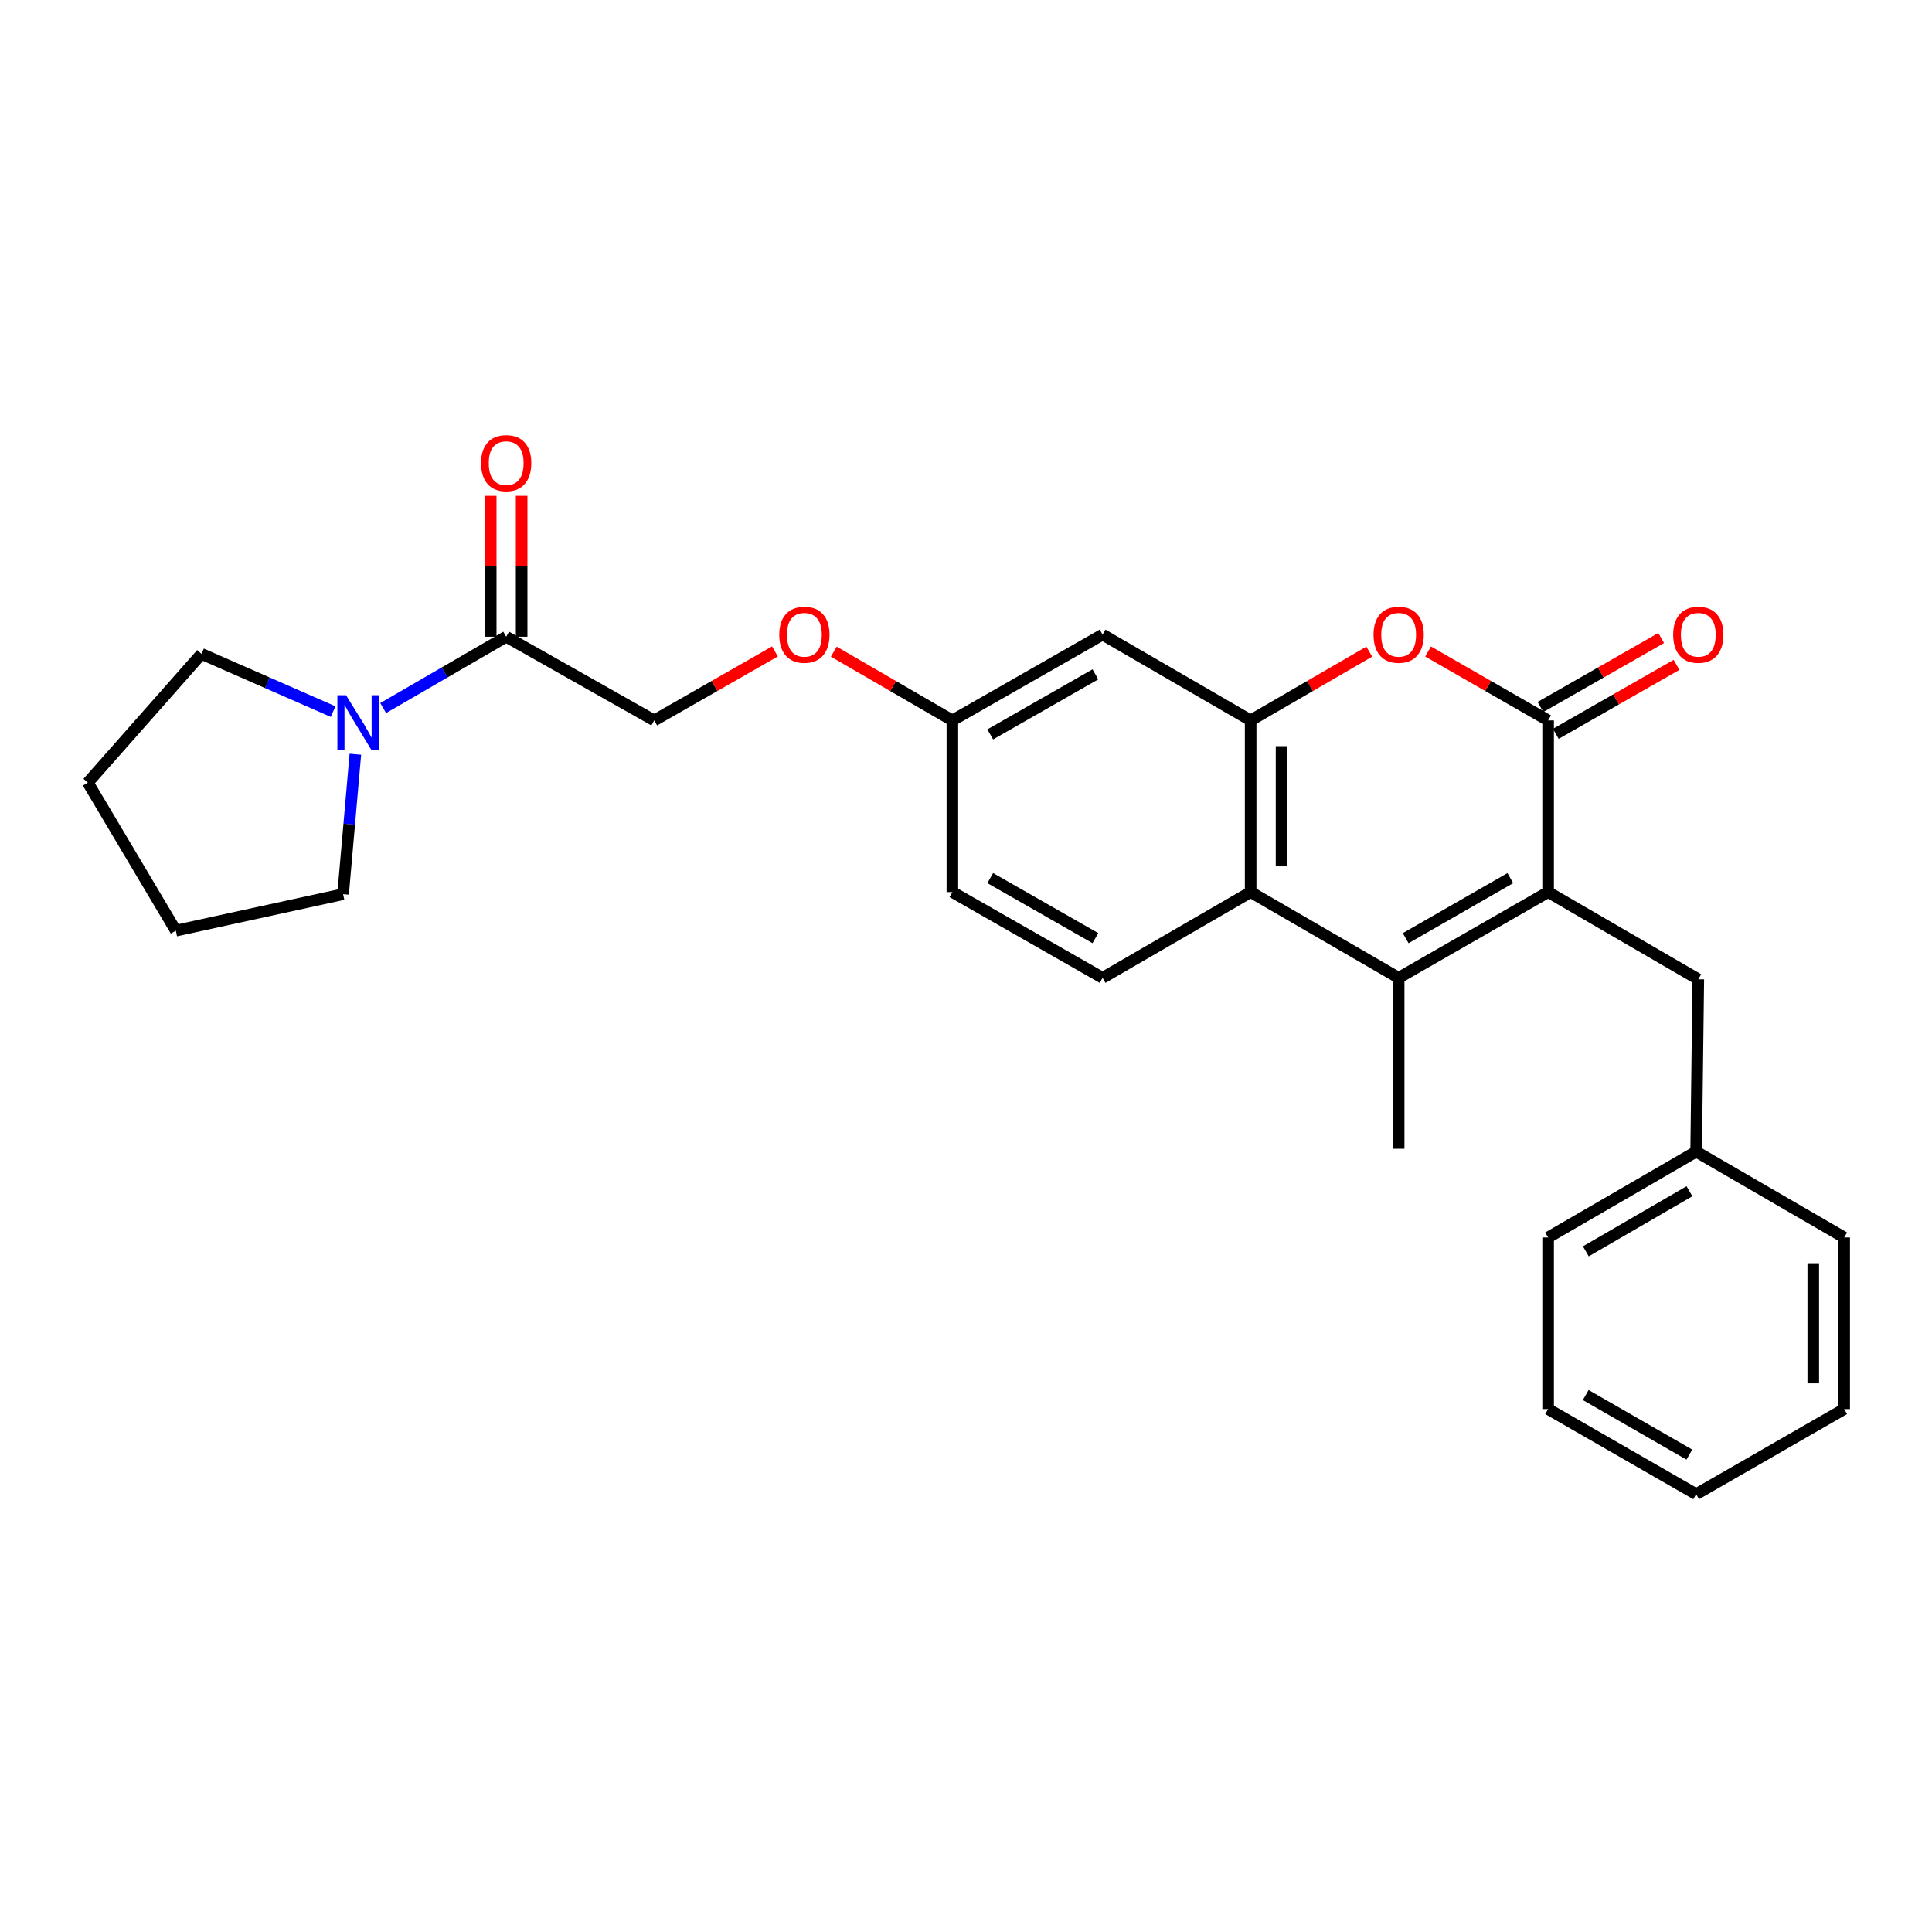 <?xml version='1.0' encoding='iso-8859-1'?>
<svg version='1.1' baseProfile='full'
              xmlns='http://www.w3.org/2000/svg'
                      xmlns:rdkit='http://www.rdkit.org/xml'
                      xmlns:xlink='http://www.w3.org/1999/xlink'
                  xml:space='preserve'
width='1000px' height='1000px' viewBox='0 0 1000 1000'>
<!-- END OF HEADER -->
<rect style='opacity:1.0;fill:#FFFFFF;stroke:none' width='1000' height='1000' x='0' y='0'> </rect>
<path class='bond-0' d='M 801.303,461.74 L 801.303,372.886' style='fill:none;fill-rule:evenodd;stroke:#000000;stroke-width:6px;stroke-linecap:butt;stroke-linejoin:miter;stroke-opacity:1' />
<path class='bond-1' d='M 801.303,461.74 L 723.943,506.136' style='fill:none;fill-rule:evenodd;stroke:#000000;stroke-width:6px;stroke-linecap:butt;stroke-linejoin:miter;stroke-opacity:1' />
<path class='bond-1' d='M 781.734,454.521 L 727.583,485.598' style='fill:none;fill-rule:evenodd;stroke:#000000;stroke-width:6px;stroke-linecap:butt;stroke-linejoin:miter;stroke-opacity:1' />
<path class='bond-9' d='M 801.303,461.74 L 879.035,506.882' style='fill:none;fill-rule:evenodd;stroke:#000000;stroke-width:6px;stroke-linecap:butt;stroke-linejoin:miter;stroke-opacity:1' />
<path class='bond-2' d='M 801.303,372.886 L 770.238,355.051' style='fill:none;fill-rule:evenodd;stroke:#000000;stroke-width:6px;stroke-linecap:butt;stroke-linejoin:miter;stroke-opacity:1' />
<path class='bond-2' d='M 770.238,355.051 L 739.174,337.217' style='fill:none;fill-rule:evenodd;stroke:#FF0000;stroke-width:6px;stroke-linecap:butt;stroke-linejoin:miter;stroke-opacity:1' />
<path class='bond-10' d='M 805.272,379.833 L 836.519,361.98' style='fill:none;fill-rule:evenodd;stroke:#000000;stroke-width:6px;stroke-linecap:butt;stroke-linejoin:miter;stroke-opacity:1' />
<path class='bond-10' d='M 836.519,361.98 L 867.766,344.126' style='fill:none;fill-rule:evenodd;stroke:#FF0000;stroke-width:6px;stroke-linecap:butt;stroke-linejoin:miter;stroke-opacity:1' />
<path class='bond-10' d='M 797.334,365.939 L 828.581,348.086' style='fill:none;fill-rule:evenodd;stroke:#000000;stroke-width:6px;stroke-linecap:butt;stroke-linejoin:miter;stroke-opacity:1' />
<path class='bond-10' d='M 828.581,348.086 L 859.828,330.232' style='fill:none;fill-rule:evenodd;stroke:#FF0000;stroke-width:6px;stroke-linecap:butt;stroke-linejoin:miter;stroke-opacity:1' />
<path class='bond-4' d='M 723.943,506.136 L 647.331,461.74' style='fill:none;fill-rule:evenodd;stroke:#000000;stroke-width:6px;stroke-linecap:butt;stroke-linejoin:miter;stroke-opacity:1' />
<path class='bond-16' d='M 723.943,506.136 L 723.943,594.607' style='fill:none;fill-rule:evenodd;stroke:#000000;stroke-width:6px;stroke-linecap:butt;stroke-linejoin:miter;stroke-opacity:1' />
<path class='bond-27' d='M 708.73,337.292 L 678.03,355.089' style='fill:none;fill-rule:evenodd;stroke:#FF0000;stroke-width:6px;stroke-linecap:butt;stroke-linejoin:miter;stroke-opacity:1' />
<path class='bond-27' d='M 678.03,355.089 L 647.331,372.886' style='fill:none;fill-rule:evenodd;stroke:#000000;stroke-width:6px;stroke-linecap:butt;stroke-linejoin:miter;stroke-opacity:1' />
<path class='bond-3' d='M 647.331,372.886 L 647.331,461.74' style='fill:none;fill-rule:evenodd;stroke:#000000;stroke-width:6px;stroke-linecap:butt;stroke-linejoin:miter;stroke-opacity:1' />
<path class='bond-3' d='M 663.333,386.214 L 663.333,448.412' style='fill:none;fill-rule:evenodd;stroke:#000000;stroke-width:6px;stroke-linecap:butt;stroke-linejoin:miter;stroke-opacity:1' />
<path class='bond-7' d='M 647.331,372.886 L 570.692,328.473' style='fill:none;fill-rule:evenodd;stroke:#000000;stroke-width:6px;stroke-linecap:butt;stroke-linejoin:miter;stroke-opacity:1' />
<path class='bond-8' d='M 647.331,461.74 L 570.692,506.136' style='fill:none;fill-rule:evenodd;stroke:#000000;stroke-width:6px;stroke-linecap:butt;stroke-linejoin:miter;stroke-opacity:1' />
<path class='bond-5' d='M 198.326,366.494 L 230.159,348.035' style='fill:none;fill-rule:evenodd;stroke:#0000FF;stroke-width:6px;stroke-linecap:butt;stroke-linejoin:miter;stroke-opacity:1' />
<path class='bond-5' d='M 230.159,348.035 L 261.993,329.575' style='fill:none;fill-rule:evenodd;stroke:#000000;stroke-width:6px;stroke-linecap:butt;stroke-linejoin:miter;stroke-opacity:1' />
<path class='bond-18' d='M 172.418,368.326 L 138.362,353.391' style='fill:none;fill-rule:evenodd;stroke:#0000FF;stroke-width:6px;stroke-linecap:butt;stroke-linejoin:miter;stroke-opacity:1' />
<path class='bond-18' d='M 138.362,353.391 L 104.305,338.456' style='fill:none;fill-rule:evenodd;stroke:#000000;stroke-width:6px;stroke-linecap:butt;stroke-linejoin:miter;stroke-opacity:1' />
<path class='bond-19' d='M 183.935,390.395 L 180.759,426.614' style='fill:none;fill-rule:evenodd;stroke:#0000FF;stroke-width:6px;stroke-linecap:butt;stroke-linejoin:miter;stroke-opacity:1' />
<path class='bond-19' d='M 180.759,426.614 L 177.584,462.833' style='fill:none;fill-rule:evenodd;stroke:#000000;stroke-width:6px;stroke-linecap:butt;stroke-linejoin:miter;stroke-opacity:1' />
<path class='bond-6' d='M 261.993,329.575 L 338.623,372.886' style='fill:none;fill-rule:evenodd;stroke:#000000;stroke-width:6px;stroke-linecap:butt;stroke-linejoin:miter;stroke-opacity:1' />
<path class='bond-12' d='M 269.994,329.575 L 269.994,293.11' style='fill:none;fill-rule:evenodd;stroke:#000000;stroke-width:6px;stroke-linecap:butt;stroke-linejoin:miter;stroke-opacity:1' />
<path class='bond-12' d='M 269.994,293.11 L 269.994,256.645' style='fill:none;fill-rule:evenodd;stroke:#FF0000;stroke-width:6px;stroke-linecap:butt;stroke-linejoin:miter;stroke-opacity:1' />
<path class='bond-12' d='M 253.992,329.575 L 253.992,293.11' style='fill:none;fill-rule:evenodd;stroke:#000000;stroke-width:6px;stroke-linecap:butt;stroke-linejoin:miter;stroke-opacity:1' />
<path class='bond-12' d='M 253.992,293.11 L 253.992,256.645' style='fill:none;fill-rule:evenodd;stroke:#FF0000;stroke-width:6px;stroke-linecap:butt;stroke-linejoin:miter;stroke-opacity:1' />
<path class='bond-29' d='M 570.692,328.473 L 492.95,372.886' style='fill:none;fill-rule:evenodd;stroke:#000000;stroke-width:6px;stroke-linecap:butt;stroke-linejoin:miter;stroke-opacity:1' />
<path class='bond-29' d='M 566.968,349.029 L 512.549,380.118' style='fill:none;fill-rule:evenodd;stroke:#000000;stroke-width:6px;stroke-linecap:butt;stroke-linejoin:miter;stroke-opacity:1' />
<path class='bond-15' d='M 570.692,506.136 L 492.95,461.74' style='fill:none;fill-rule:evenodd;stroke:#000000;stroke-width:6px;stroke-linecap:butt;stroke-linejoin:miter;stroke-opacity:1' />
<path class='bond-15' d='M 566.966,485.581 L 512.547,454.504' style='fill:none;fill-rule:evenodd;stroke:#000000;stroke-width:6px;stroke-linecap:butt;stroke-linejoin:miter;stroke-opacity:1' />
<path class='bond-17' d='M 879.035,506.882 L 877.924,596.083' style='fill:none;fill-rule:evenodd;stroke:#000000;stroke-width:6px;stroke-linecap:butt;stroke-linejoin:miter;stroke-opacity:1' />
<path class='bond-11' d='M 338.623,372.886 L 369.866,355.033' style='fill:none;fill-rule:evenodd;stroke:#000000;stroke-width:6px;stroke-linecap:butt;stroke-linejoin:miter;stroke-opacity:1' />
<path class='bond-11' d='M 369.866,355.033 L 401.109,337.18' style='fill:none;fill-rule:evenodd;stroke:#FF0000;stroke-width:6px;stroke-linecap:butt;stroke-linejoin:miter;stroke-opacity:1' />
<path class='bond-13' d='M 492.95,372.886 L 492.95,461.74' style='fill:none;fill-rule:evenodd;stroke:#000000;stroke-width:6px;stroke-linecap:butt;stroke-linejoin:miter;stroke-opacity:1' />
<path class='bond-14' d='M 492.95,372.886 L 462.255,355.09' style='fill:none;fill-rule:evenodd;stroke:#000000;stroke-width:6px;stroke-linecap:butt;stroke-linejoin:miter;stroke-opacity:1' />
<path class='bond-14' d='M 462.255,355.09 L 431.56,337.293' style='fill:none;fill-rule:evenodd;stroke:#FF0000;stroke-width:6px;stroke-linecap:butt;stroke-linejoin:miter;stroke-opacity:1' />
<path class='bond-20' d='M 877.924,596.083 L 801.303,640.514' style='fill:none;fill-rule:evenodd;stroke:#000000;stroke-width:6px;stroke-linecap:butt;stroke-linejoin:miter;stroke-opacity:1' />
<path class='bond-20' d='M 874.458,616.59 L 820.823,647.692' style='fill:none;fill-rule:evenodd;stroke:#000000;stroke-width:6px;stroke-linecap:butt;stroke-linejoin:miter;stroke-opacity:1' />
<path class='bond-21' d='M 877.924,596.083 L 954.545,640.514' style='fill:none;fill-rule:evenodd;stroke:#000000;stroke-width:6px;stroke-linecap:butt;stroke-linejoin:miter;stroke-opacity:1' />
<path class='bond-23' d='M 104.305,338.456 L 45.455,405.085' style='fill:none;fill-rule:evenodd;stroke:#000000;stroke-width:6px;stroke-linecap:butt;stroke-linejoin:miter;stroke-opacity:1' />
<path class='bond-22' d='M 177.584,462.833 L 90.997,481.706' style='fill:none;fill-rule:evenodd;stroke:#000000;stroke-width:6px;stroke-linecap:butt;stroke-linejoin:miter;stroke-opacity:1' />
<path class='bond-25' d='M 801.303,640.514 L 801.303,729.35' style='fill:none;fill-rule:evenodd;stroke:#000000;stroke-width:6px;stroke-linecap:butt;stroke-linejoin:miter;stroke-opacity:1' />
<path class='bond-24' d='M 954.545,640.514 L 954.545,729.35' style='fill:none;fill-rule:evenodd;stroke:#000000;stroke-width:6px;stroke-linecap:butt;stroke-linejoin:miter;stroke-opacity:1' />
<path class='bond-24' d='M 938.544,653.84 L 938.544,716.025' style='fill:none;fill-rule:evenodd;stroke:#000000;stroke-width:6px;stroke-linecap:butt;stroke-linejoin:miter;stroke-opacity:1' />
<path class='bond-30' d='M 90.997,481.706 L 45.455,405.085' style='fill:none;fill-rule:evenodd;stroke:#000000;stroke-width:6px;stroke-linecap:butt;stroke-linejoin:miter;stroke-opacity:1' />
<path class='bond-26' d='M 954.545,729.35 L 877.924,773.382' style='fill:none;fill-rule:evenodd;stroke:#000000;stroke-width:6px;stroke-linecap:butt;stroke-linejoin:miter;stroke-opacity:1' />
<path class='bond-28' d='M 801.303,729.35 L 877.924,773.382' style='fill:none;fill-rule:evenodd;stroke:#000000;stroke-width:6px;stroke-linecap:butt;stroke-linejoin:miter;stroke-opacity:1' />
<path class='bond-28' d='M 820.769,722.081 L 874.404,752.903' style='fill:none;fill-rule:evenodd;stroke:#000000;stroke-width:6px;stroke-linecap:butt;stroke-linejoin:miter;stroke-opacity:1' />
<path  class='atom-3' d='M 710.943 328.553
Q 710.943 321.753, 714.303 317.953
Q 717.663 314.153, 723.943 314.153
Q 730.223 314.153, 733.583 317.953
Q 736.943 321.753, 736.943 328.553
Q 736.943 335.433, 733.543 339.353
Q 730.143 343.233, 723.943 343.233
Q 717.703 343.233, 714.303 339.353
Q 710.943 335.473, 710.943 328.553
M 723.943 340.033
Q 728.263 340.033, 730.583 337.153
Q 732.943 334.233, 732.943 328.553
Q 732.943 322.993, 730.583 320.193
Q 728.263 317.353, 723.943 317.353
Q 719.623 317.353, 717.263 320.153
Q 714.943 322.953, 714.943 328.553
Q 714.943 334.273, 717.263 337.153
Q 719.623 340.033, 723.943 340.033
' fill='#FF0000'/>
<path  class='atom-6' d='M 179.111 359.846
L 188.391 374.846
Q 189.311 376.326, 190.791 379.006
Q 192.271 381.686, 192.351 381.846
L 192.351 359.846
L 196.111 359.846
L 196.111 388.166
L 192.231 388.166
L 182.271 371.766
Q 181.111 369.846, 179.871 367.646
Q 178.671 365.446, 178.311 364.766
L 178.311 388.166
L 174.631 388.166
L 174.631 359.846
L 179.111 359.846
' fill='#0000FF'/>
<path  class='atom-11' d='M 866.035 328.553
Q 866.035 321.753, 869.395 317.953
Q 872.755 314.153, 879.035 314.153
Q 885.315 314.153, 888.675 317.953
Q 892.035 321.753, 892.035 328.553
Q 892.035 335.433, 888.635 339.353
Q 885.235 343.233, 879.035 343.233
Q 872.795 343.233, 869.395 339.353
Q 866.035 335.473, 866.035 328.553
M 879.035 340.033
Q 883.355 340.033, 885.675 337.153
Q 888.035 334.233, 888.035 328.553
Q 888.035 322.993, 885.675 320.193
Q 883.355 317.353, 879.035 317.353
Q 874.715 317.353, 872.355 320.153
Q 870.035 322.953, 870.035 328.553
Q 870.035 334.273, 872.355 337.153
Q 874.715 340.033, 879.035 340.033
' fill='#FF0000'/>
<path  class='atom-13' d='M 248.993 239.717
Q 248.993 232.917, 252.353 229.117
Q 255.713 225.317, 261.993 225.317
Q 268.273 225.317, 271.633 229.117
Q 274.993 232.917, 274.993 239.717
Q 274.993 246.597, 271.593 250.517
Q 268.193 254.397, 261.993 254.397
Q 255.753 254.397, 252.353 250.517
Q 248.993 246.637, 248.993 239.717
M 261.993 251.197
Q 266.313 251.197, 268.633 248.317
Q 270.993 245.397, 270.993 239.717
Q 270.993 234.157, 268.633 231.357
Q 266.313 228.517, 261.993 228.517
Q 257.673 228.517, 255.313 231.317
Q 252.993 234.117, 252.993 239.717
Q 252.993 245.437, 255.313 248.317
Q 257.673 251.197, 261.993 251.197
' fill='#FF0000'/>
<path  class='atom-15' d='M 403.347 328.553
Q 403.347 321.753, 406.707 317.953
Q 410.067 314.153, 416.347 314.153
Q 422.627 314.153, 425.987 317.953
Q 429.347 321.753, 429.347 328.553
Q 429.347 335.433, 425.947 339.353
Q 422.547 343.233, 416.347 343.233
Q 410.107 343.233, 406.707 339.353
Q 403.347 335.473, 403.347 328.553
M 416.347 340.033
Q 420.667 340.033, 422.987 337.153
Q 425.347 334.233, 425.347 328.553
Q 425.347 322.993, 422.987 320.193
Q 420.667 317.353, 416.347 317.353
Q 412.027 317.353, 409.667 320.153
Q 407.347 322.953, 407.347 328.553
Q 407.347 334.273, 409.667 337.153
Q 412.027 340.033, 416.347 340.033
' fill='#FF0000'/>
</svg>
